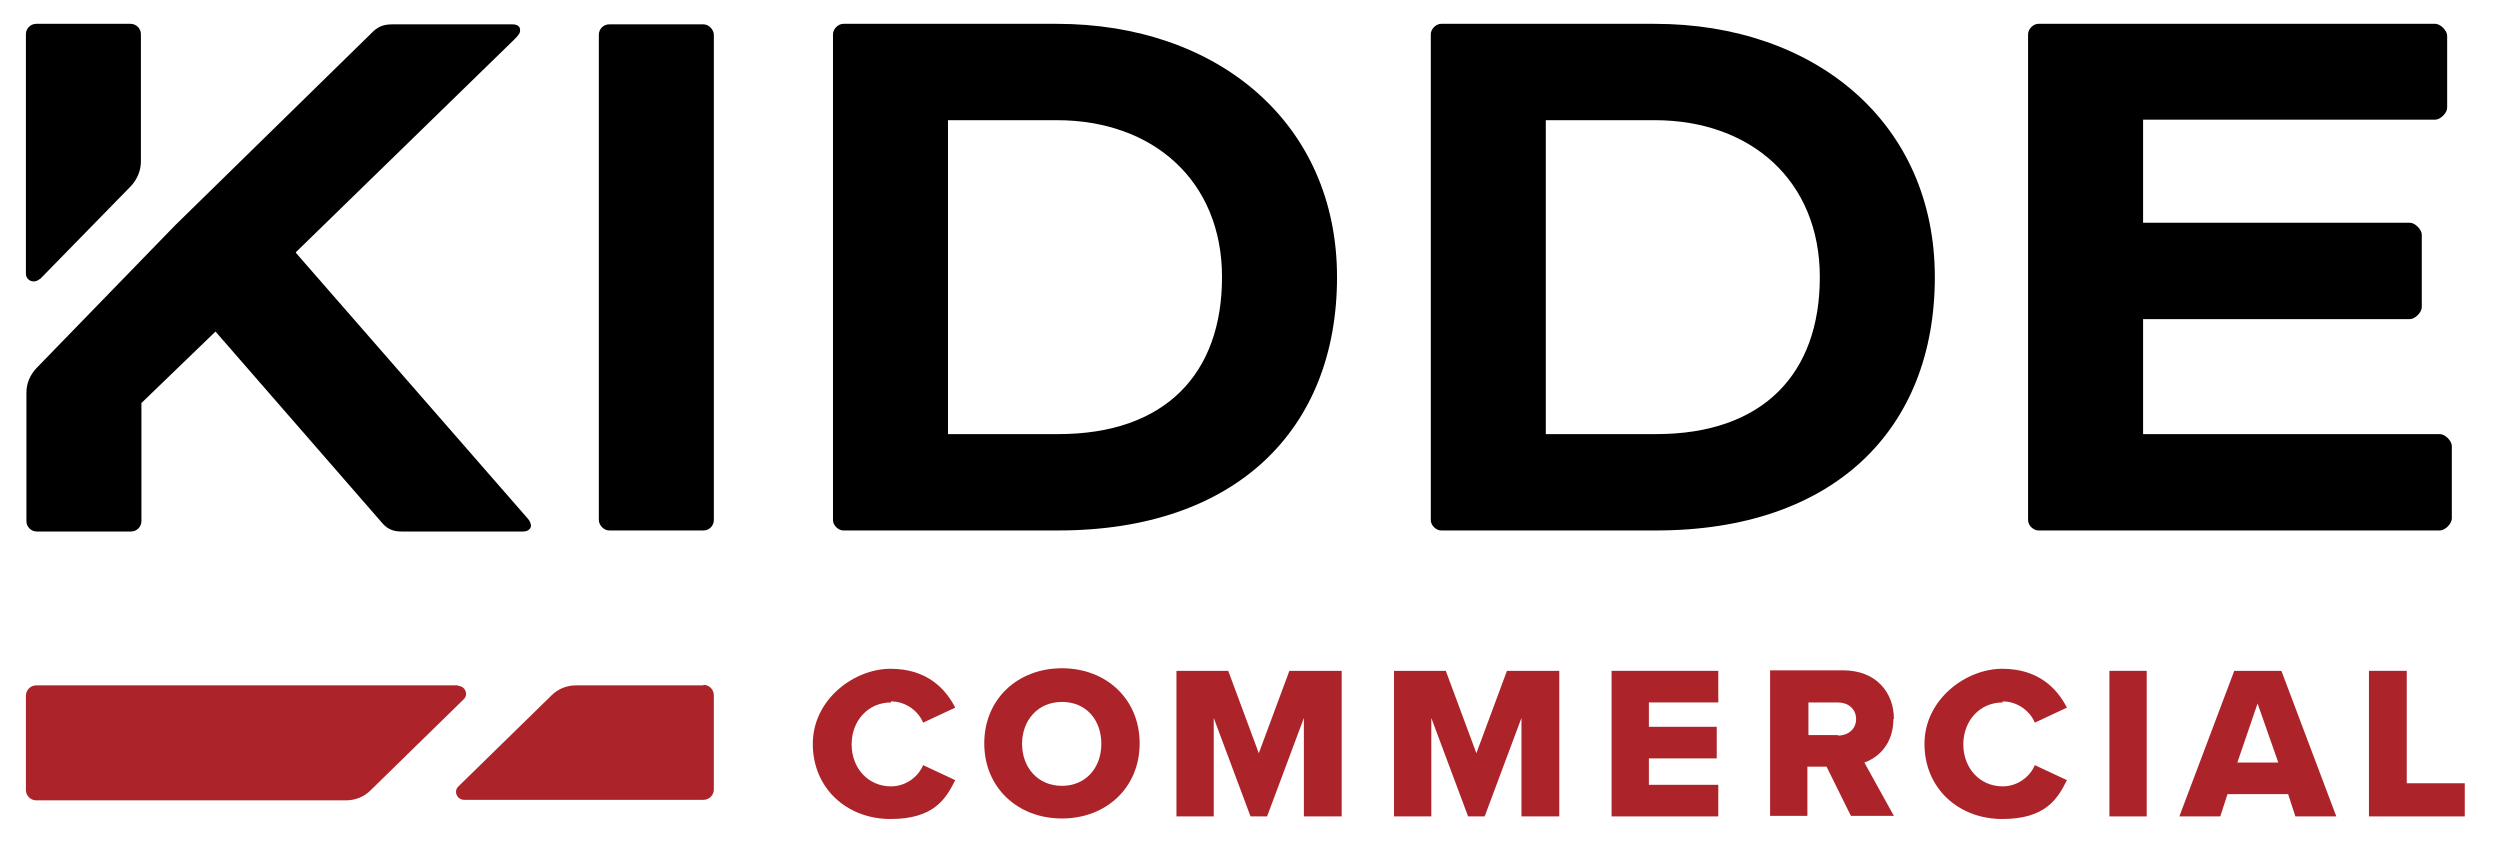<?xml version="1.0" encoding="UTF-8"?>
<svg xmlns="http://www.w3.org/2000/svg" version="1.1" viewBox="0 0 482.6 163.1">
  <defs>
    <style>
      .st0 {
        fill: #ac242a;
      }
    </style>
  </defs>
  <g id="Kidde_Red">
    <g>
      <path class="st0" d="M135.8,132.3h-24.6c-1.8,0-3.5.7-4.7,1.9l-18,17.6c-1,.9-.3,2.6,1.1,2.6h46.2c1.1,0,2-.9,2-2v-18.2c0-1.1-.9-2-2-2Z"></path>
      <path class="st0" d="M88.5,132.3H7c-1.1,0-2,.9-2,2v18.2c0,1.1.9,2,2,2h59.8c1.8,0,3.5-.7,4.7-1.9l18-17.6c1-.9.3-2.6-1.1-2.6Z"></path>
      <path class="st0" d="M172,135.4c2.9,0,5.3,1.9,6.2,4.1l6.2-2.9c-1.9-3.7-5.5-7.5-12.5-7.5s-15,5.9-15,14.5,6.6,14.5,15,14.5,10.7-3.9,12.5-7.5l-6.2-2.9c-.9,2.2-3.3,4.1-6.2,4.1-4.4,0-7.6-3.5-7.6-8.1s3.2-8.1,7.6-8.1Z"></path>
      <path class="st0" d="M205,129c-8.6,0-15,6-15,14.5s6.4,14.5,15,14.5,15-6,15-14.5-6.4-14.5-15-14.5ZM205,151.7c-4.7,0-7.7-3.6-7.7-8.1s3-8.1,7.7-8.1,7.6,3.5,7.6,8.1-3,8.1-7.6,8.1Z"></path>
      <polygon class="st0" points="243 145.4 237.1 129.5 227.1 129.5 227.1 157.6 234.3 157.6 234.3 138.6 241.4 157.6 244.6 157.6 251.7 138.6 251.7 157.6 259 157.6 259 129.5 248.9 129.5 243 145.4"></polygon>
      <polygon class="st0" points="285 145.4 279.1 129.5 269.1 129.5 269.1 157.6 276.3 157.6 276.3 138.6 283.4 157.6 286.6 157.6 293.7 138.6 293.7 157.6 301 157.6 301 129.5 290.9 129.5 285 145.4"></polygon>
      <polygon class="st0" points="311.1 157.6 331.7 157.6 331.7 151.5 318.3 151.5 318.3 146.4 331.4 146.4 331.4 140.3 318.3 140.3 318.3 135.6 331.7 135.6 331.7 129.5 311.1 129.5 311.1 157.6"></polygon>
      <path class="st0" d="M365.6,138.8c0-5.2-3.5-9.4-9.8-9.4h-14.1v28.1h7.2v-9.5h3.7l4.7,9.5h8.3l-5.7-10.3c2.6-.9,5.6-3.5,5.6-8.4ZM354.8,141.9h-5.7v-6.3h5.7c1.9,0,3.5,1.2,3.5,3.2s-1.6,3.2-3.5,3.2Z"></path>
      <path class="st0" d="M386.6,135.4c2.9,0,5.3,1.9,6.2,4.1l6.2-2.9c-1.9-3.7-5.5-7.5-12.5-7.5s-15,5.9-15,14.5,6.6,14.5,15,14.5,10.7-3.9,12.5-7.5l-6.2-2.9c-.9,2.2-3.3,4.1-6.2,4.1-4.4,0-7.6-3.5-7.6-8.1s3.2-8.1,7.6-8.1Z"></path>
      <rect class="st0" x="407.2" y="129.5" width="7.2" height="28.1"></rect>
      <path class="st0" d="M431.3,129.5l-10.6,28.1h7.9l1.4-4.3h11.7l1.4,4.3h7.9l-10.6-28.1h-9.1ZM431.9,147.2l3.9-11.4,4,11.4h-7.9Z"></path>
      <polygon class="st0" points="464.6 151.2 464.6 129.5 457.3 129.5 457.3 157.6 475.8 157.6 475.8 151.2 464.6 151.2"></polygon>
    </g>
  </g>
  <g id="Black">
    <g>
      <rect x="115.6" y="4.7" width="22.2" height="97.7" rx="2" ry="2"></rect>
      <path d="M258.1,53.5c0-29.8-23.1-48.9-54.1-48.9h-41.2c-1,0-2,1-2,2v93.8c0,1,1,2,2,2h41.5c34.2,0,53.8-19.4,53.8-48.9ZM183,23.2h21c18.6,0,31.9,11.7,31.9,30.3s-10.9,30.3-31.6,30.3h-21.3V23.2Z"></path>
      <path d="M373.5,53.5c0-29.8-23.1-48.9-54.1-48.9h-41.2c-1,0-2,1-2,2v93.8c0,1,1,2,2,2h41.5c34.2,0,53.8-19.4,53.8-48.9ZM319.7,83.8h-21.3V23.2h21c18.6,0,31.9,11.7,31.9,30.3s-10.9,30.3-31.6,30.3Z"></path>
      <path d="M393.5,102.4h77.5c1,0,2.3-1.3,2.3-2.3v-14c0-1-1.3-2.3-2.3-2.3h-57.3v-22.2h51.5c1,0,2.3-1.3,2.3-2.3v-14c0-1-1.3-2.3-2.3-2.3h-51.5v-19.9h56.4c1,0,2.3-1.3,2.3-2.3V6.9c0-1-1.3-2.3-2.3-2.3h-76.6c-1,0-2,1-2,2v93.8c0,1,1,2,2,2Z"></path>
      <path d="M7.7,53.9l17.6-18c1.2-1.3,1.9-3,1.9-4.7V6.6c0-1.1-.9-2-2-2H7c-1.1,0-2,.9-2,2v46.2c0,1.4,1.6,2,2.6,1.1Z"></path>
      <path d="M57.1,48.7L99.3,7.6c1-1,1.1-1.3,1.1-1.8s-.3-1.1-1.5-1.1h-23.1c-1.6,0-2.8.3-4.2,1.8l-37.8,37-26.8,27.6c-1.2,1.3-1.9,2.9-1.9,4.7v24.8c0,1.1.9,2,2,2h18.2c1.1,0,2-.9,2-2v-22.8l14.3-13.8,32.3,37.1c1,1.1,2.1,1.5,3.6,1.5h23.5c1.1,0,1.5-.7,1.5-1.1s-.2-1-.8-1.6l-44.5-51Z"></path>
    </g>
  </g>
</svg>
